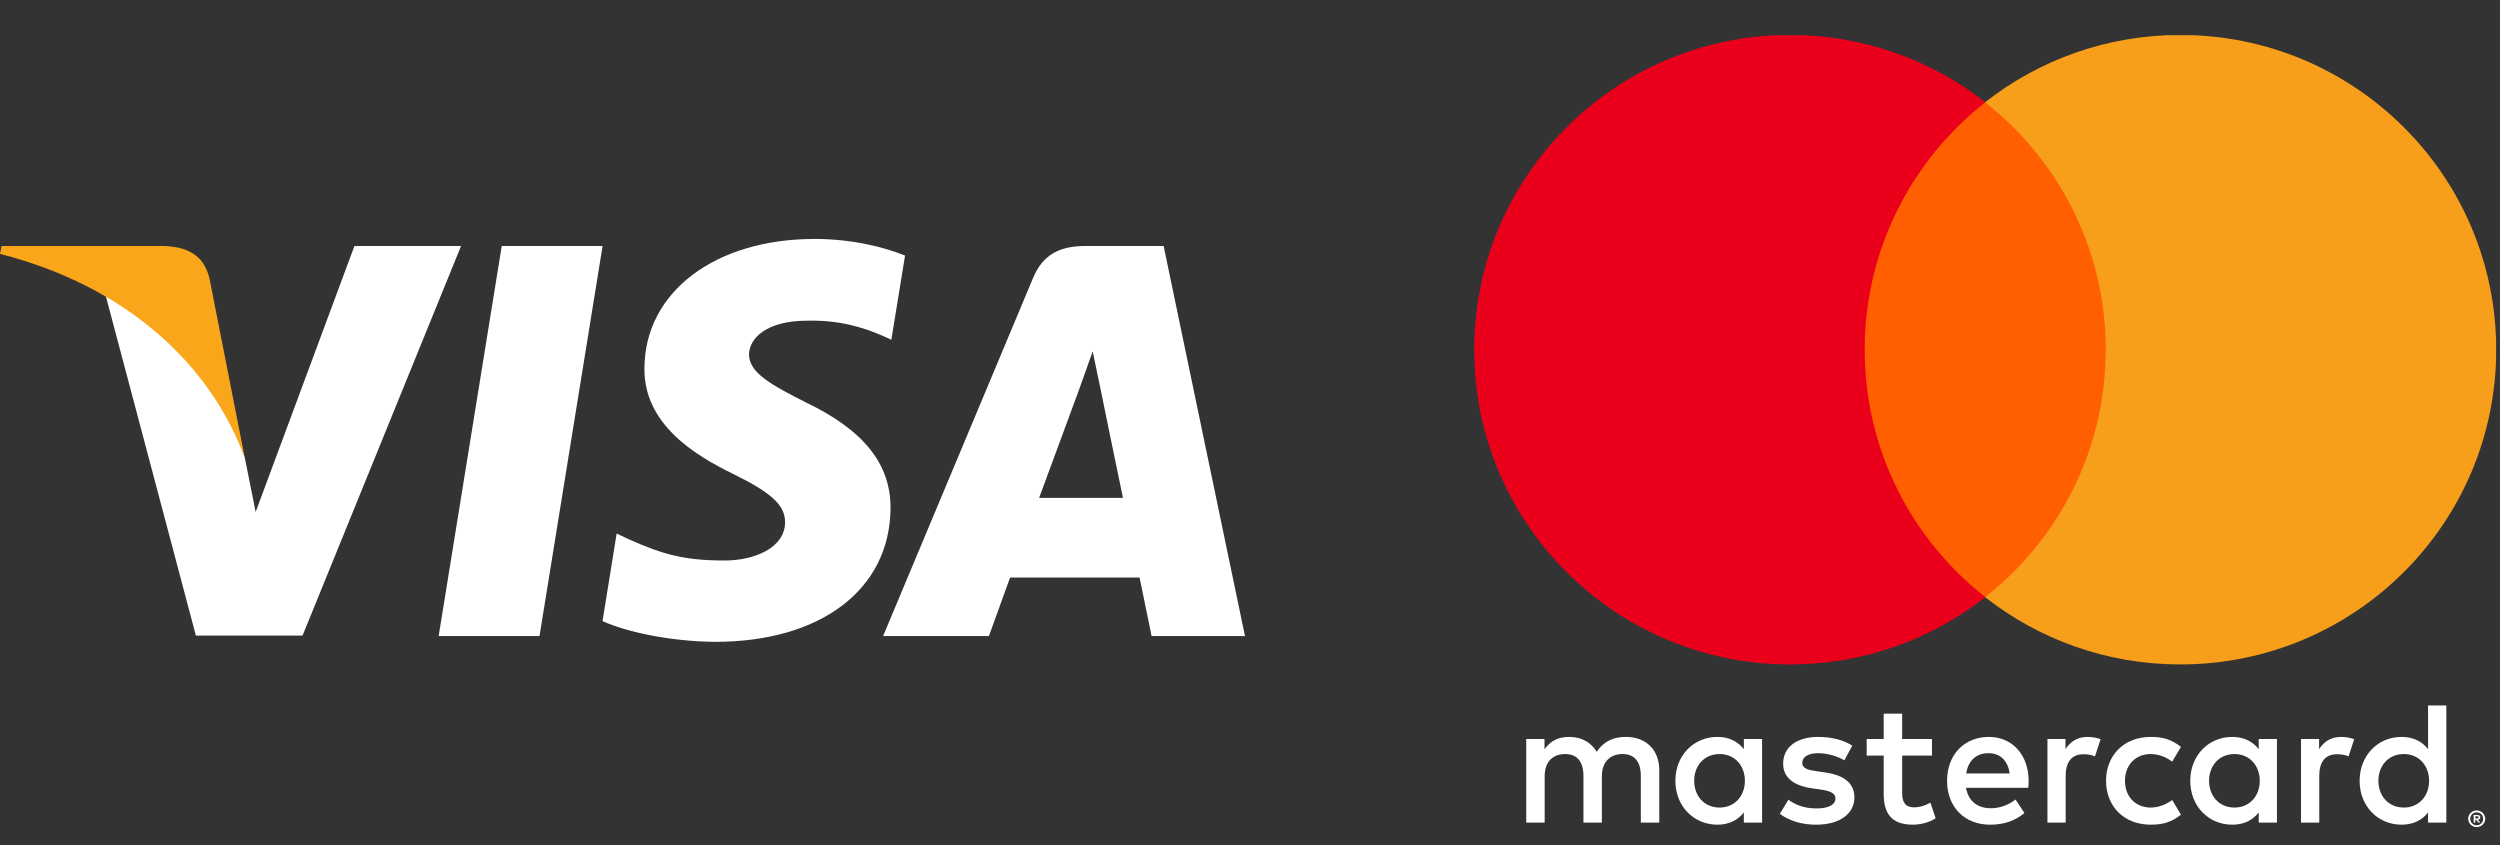 <svg width="142" height="48" viewBox="0 0 142 48" fill="none" xmlns="http://www.w3.org/2000/svg">
<rect x="0" y="0" width="142" height="48" fill="#333333" stroke="none"/>
<path d="M30.644 36.127H24.916L28.499 13.973H34.227L30.644 36.127Z" fill="white"/>
<path d="M51.407 14.515C50.277 14.066 48.485 13.572 46.269 13.572C40.612 13.572 36.629 16.588 36.604 20.901C36.557 24.083 39.456 25.85 41.625 26.911C43.841 27.995 44.594 28.703 44.594 29.669C44.572 31.153 42.803 31.837 41.154 31.837C38.867 31.837 37.642 31.485 35.779 30.659L35.025 30.305L34.224 35.278C35.567 35.89 38.042 36.433 40.612 36.457C46.623 36.457 50.536 33.487 50.582 28.891C50.605 26.369 49.074 24.437 45.774 22.858C43.77 21.844 42.543 21.161 42.543 20.124C42.567 19.181 43.581 18.215 45.843 18.215C47.705 18.168 49.073 18.615 50.11 19.063L50.628 19.299L51.407 14.515Z" fill="white"/>
<path d="M59.023 28.279C59.495 27.006 61.31 22.08 61.31 22.08C61.286 22.128 61.781 20.784 62.063 19.959L62.464 21.868C62.464 21.868 63.548 27.171 63.784 28.279C62.889 28.279 60.154 28.279 59.023 28.279ZM66.094 13.973H61.663C60.296 13.973 59.258 14.373 58.669 15.811L50.16 36.127H56.171C56.171 36.127 57.16 33.392 57.373 32.803C58.032 32.803 63.879 32.803 64.728 32.803C64.892 33.581 65.411 36.127 65.411 36.127H70.715L66.094 13.973Z" fill="white"/>
<path d="M20.131 13.973L14.521 29.08L13.908 26.016C12.871 22.481 9.618 18.64 5.988 16.73L11.127 36.103H17.184L26.188 13.973H20.131Z" fill="white"/>
<path d="M9.31 13.973H0.094L0 14.421C7.189 16.259 11.95 20.691 13.907 26.017L11.903 15.835C11.573 14.421 10.56 14.02 9.31 13.973Z" fill="#FAA61A"/>
<g clip-path="url(#clip0)">
<path d="M140.597 46.368V46.486H140.706C140.729 46.486 140.75 46.48 140.765 46.471C140.779 46.462 140.787 46.446 140.787 46.426C140.787 46.407 140.779 46.392 140.765 46.383C140.75 46.373 140.729 46.368 140.706 46.368H140.597ZM140.707 46.287C140.763 46.287 140.806 46.299 140.837 46.324C140.868 46.349 140.882 46.383 140.882 46.426C140.882 46.463 140.871 46.492 140.846 46.516C140.822 46.539 140.788 46.554 140.742 46.559L140.886 46.724H140.774L140.641 46.56H140.597V46.724H140.504V46.287H140.707ZM140.678 46.875C140.729 46.875 140.777 46.865 140.821 46.846C140.865 46.827 140.904 46.8 140.937 46.767C140.97 46.734 140.996 46.696 141.016 46.65C141.034 46.606 141.044 46.558 141.044 46.507C141.044 46.456 141.034 46.408 141.016 46.364C140.996 46.319 140.97 46.28 140.937 46.247C140.904 46.214 140.865 46.188 140.821 46.168C140.777 46.15 140.729 46.141 140.678 46.141C140.627 46.141 140.578 46.15 140.533 46.168C140.488 46.188 140.448 46.214 140.415 46.247C140.382 46.28 140.355 46.319 140.337 46.364C140.318 46.408 140.309 46.456 140.309 46.507C140.309 46.558 140.318 46.606 140.337 46.65C140.355 46.696 140.382 46.734 140.415 46.767C140.448 46.8 140.488 46.827 140.533 46.846C140.578 46.865 140.627 46.875 140.678 46.875ZM140.678 46.035C140.745 46.035 140.807 46.048 140.866 46.073C140.925 46.097 140.975 46.131 141.019 46.174C141.063 46.216 141.097 46.266 141.122 46.324C141.147 46.381 141.16 46.442 141.16 46.507C141.16 46.572 141.147 46.633 141.122 46.69C141.097 46.747 141.063 46.797 141.019 46.84C140.975 46.882 140.925 46.916 140.866 46.941C140.807 46.966 140.745 46.979 140.678 46.979C140.61 46.979 140.547 46.966 140.488 46.941C140.428 46.916 140.377 46.882 140.334 46.84C140.29 46.797 140.256 46.747 140.231 46.69C140.206 46.633 140.193 46.572 140.193 46.507C140.193 46.442 140.206 46.381 140.231 46.324C140.256 46.266 140.29 46.216 140.334 46.174C140.377 46.131 140.428 46.097 140.488 46.073C140.547 46.048 140.61 46.035 140.678 46.035ZM96.229 44.35C96.229 43.516 96.778 42.83 97.675 42.83C98.531 42.83 99.11 43.486 99.11 44.35C99.11 45.214 98.531 45.869 97.675 45.869C96.778 45.869 96.229 45.184 96.229 44.35ZM100.086 44.35V41.977H99.05V42.553C98.722 42.126 98.223 41.857 97.546 41.857C96.21 41.857 95.162 42.901 95.162 44.35C95.162 45.8 96.21 46.842 97.546 46.842C98.223 46.842 98.722 46.574 99.05 46.147V46.723H100.086V44.35ZM135.093 44.35C135.093 43.516 135.641 42.83 136.538 42.83C137.396 42.83 137.973 43.486 137.973 44.35C137.973 45.214 137.396 45.869 136.538 45.869C135.641 45.869 135.093 45.184 135.093 44.35ZM138.951 44.35V40.071H137.914V42.553C137.585 42.126 137.087 41.857 136.409 41.857C135.073 41.857 134.026 42.901 134.026 44.35C134.026 45.8 135.073 46.842 136.409 46.842C137.087 46.842 137.585 46.574 137.914 46.147V46.723H138.951V44.35ZM112.945 42.781C113.612 42.781 114.041 43.198 114.151 43.933H111.679C111.789 43.247 112.207 42.781 112.945 42.781ZM112.966 41.857C111.569 41.857 110.593 42.87 110.593 44.35C110.593 45.859 111.609 46.842 113.035 46.842C113.753 46.842 114.41 46.664 114.988 46.178L114.481 45.413C114.081 45.73 113.572 45.909 113.094 45.909C112.427 45.909 111.819 45.601 111.67 44.746H115.207C115.218 44.618 115.228 44.489 115.228 44.35C115.218 42.87 114.3 41.857 112.966 41.857ZM125.474 44.35C125.474 43.516 126.023 42.83 126.919 42.83C127.776 42.83 128.355 43.486 128.355 44.35C128.355 45.214 127.776 45.869 126.919 45.869C126.023 45.869 125.474 45.184 125.474 44.35ZM129.331 44.35V41.977H128.295V42.553C127.966 42.126 127.468 41.857 126.79 41.857C125.455 41.857 124.407 42.901 124.407 44.35C124.407 45.8 125.455 46.842 126.79 46.842C127.468 46.842 127.966 46.574 128.295 46.147V46.723H129.331V44.35ZM119.624 44.35C119.624 45.79 120.63 46.842 122.165 46.842C122.883 46.842 123.361 46.683 123.879 46.276L123.382 45.442C122.993 45.721 122.584 45.869 122.135 45.869C121.308 45.859 120.699 45.264 120.699 44.35C120.699 43.436 121.308 42.84 122.135 42.83C122.584 42.83 122.993 42.979 123.382 43.258L123.879 42.423C123.361 42.016 122.883 41.857 122.165 41.857C120.63 41.857 119.624 42.91 119.624 44.35ZM132.98 41.857C132.382 41.857 131.993 42.136 131.724 42.553V41.977H130.697V46.723H131.734V44.062C131.734 43.277 132.073 42.84 132.75 42.84C132.96 42.84 133.179 42.87 133.398 42.96L133.718 41.987C133.488 41.897 133.19 41.857 132.98 41.857ZM105.21 42.354C104.711 42.027 104.025 41.857 103.267 41.857C102.06 41.857 101.283 42.434 101.283 43.377C101.283 44.151 101.862 44.628 102.927 44.777L103.417 44.846C103.985 44.926 104.253 45.075 104.253 45.343C104.253 45.71 103.874 45.919 103.167 45.919C102.449 45.919 101.931 45.691 101.582 45.423L101.094 46.226C101.662 46.644 102.38 46.842 103.156 46.842C104.532 46.842 105.33 46.197 105.33 45.293C105.33 44.459 104.702 44.022 103.665 43.874L103.177 43.803C102.729 43.744 102.369 43.655 102.369 43.337C102.369 42.989 102.708 42.781 103.276 42.781C103.884 42.781 104.473 43.01 104.762 43.188L105.21 42.354ZM118.576 41.857C117.978 41.857 117.589 42.136 117.321 42.553V41.977H116.295V46.723H117.33V44.062C117.33 43.277 117.669 42.84 118.347 42.84C118.557 42.84 118.776 42.87 118.995 42.96L119.314 41.987C119.085 41.897 118.786 41.857 118.576 41.857ZM109.736 41.977H108.042V40.536H106.994V41.977H106.028V42.92H106.994V45.085C106.994 46.187 107.423 46.842 108.649 46.842C109.098 46.842 109.616 46.704 109.945 46.475L109.646 45.591C109.336 45.769 108.998 45.859 108.728 45.859C108.21 45.859 108.042 45.541 108.042 45.065V42.92H109.736V41.977ZM94.246 46.723V43.744C94.246 42.622 93.529 41.867 92.372 41.857C91.764 41.847 91.136 42.036 90.697 42.702C90.369 42.175 89.851 41.857 89.123 41.857C88.614 41.857 88.117 42.006 87.728 42.562V41.977H86.69V46.723H87.737V44.092C87.737 43.268 88.195 42.83 88.904 42.83C89.592 42.83 89.94 43.277 89.94 44.082V46.723H90.987V44.092C90.987 43.268 91.465 42.83 92.153 42.83C92.86 42.83 93.199 43.277 93.199 44.082V46.723H94.246Z" fill="white"/>
<path d="M120.609 33.92H104.909V5.81H120.609V33.92Z" fill="#FF5F00"/>
<path d="M105.915 19.863C105.915 14.161 108.595 9.081 112.768 5.808C109.716 3.414 105.864 1.985 101.679 1.985C91.769 1.985 83.736 9.989 83.736 19.863C83.736 29.736 91.769 37.74 101.679 37.74C105.864 37.74 109.716 36.312 112.768 33.918C108.595 30.645 105.915 25.565 105.915 19.863Z" fill="#EB001B"/>
<path d="M141.785 19.863C141.785 29.736 133.752 37.74 123.842 37.74C119.656 37.74 115.805 36.312 112.752 33.918C116.926 30.645 119.606 25.565 119.606 19.863C119.606 14.161 116.926 9.081 112.752 5.808C115.805 3.414 119.656 1.985 123.842 1.985C133.752 1.985 141.785 9.989 141.785 19.863Z" fill="#F79E1B"/>
</g>
<defs>
<clipPath id="clip0">
<rect width="58.065" height="45" fill="white" transform="translate(83.714 2)"/>
</clipPath>
</defs>
</svg>
